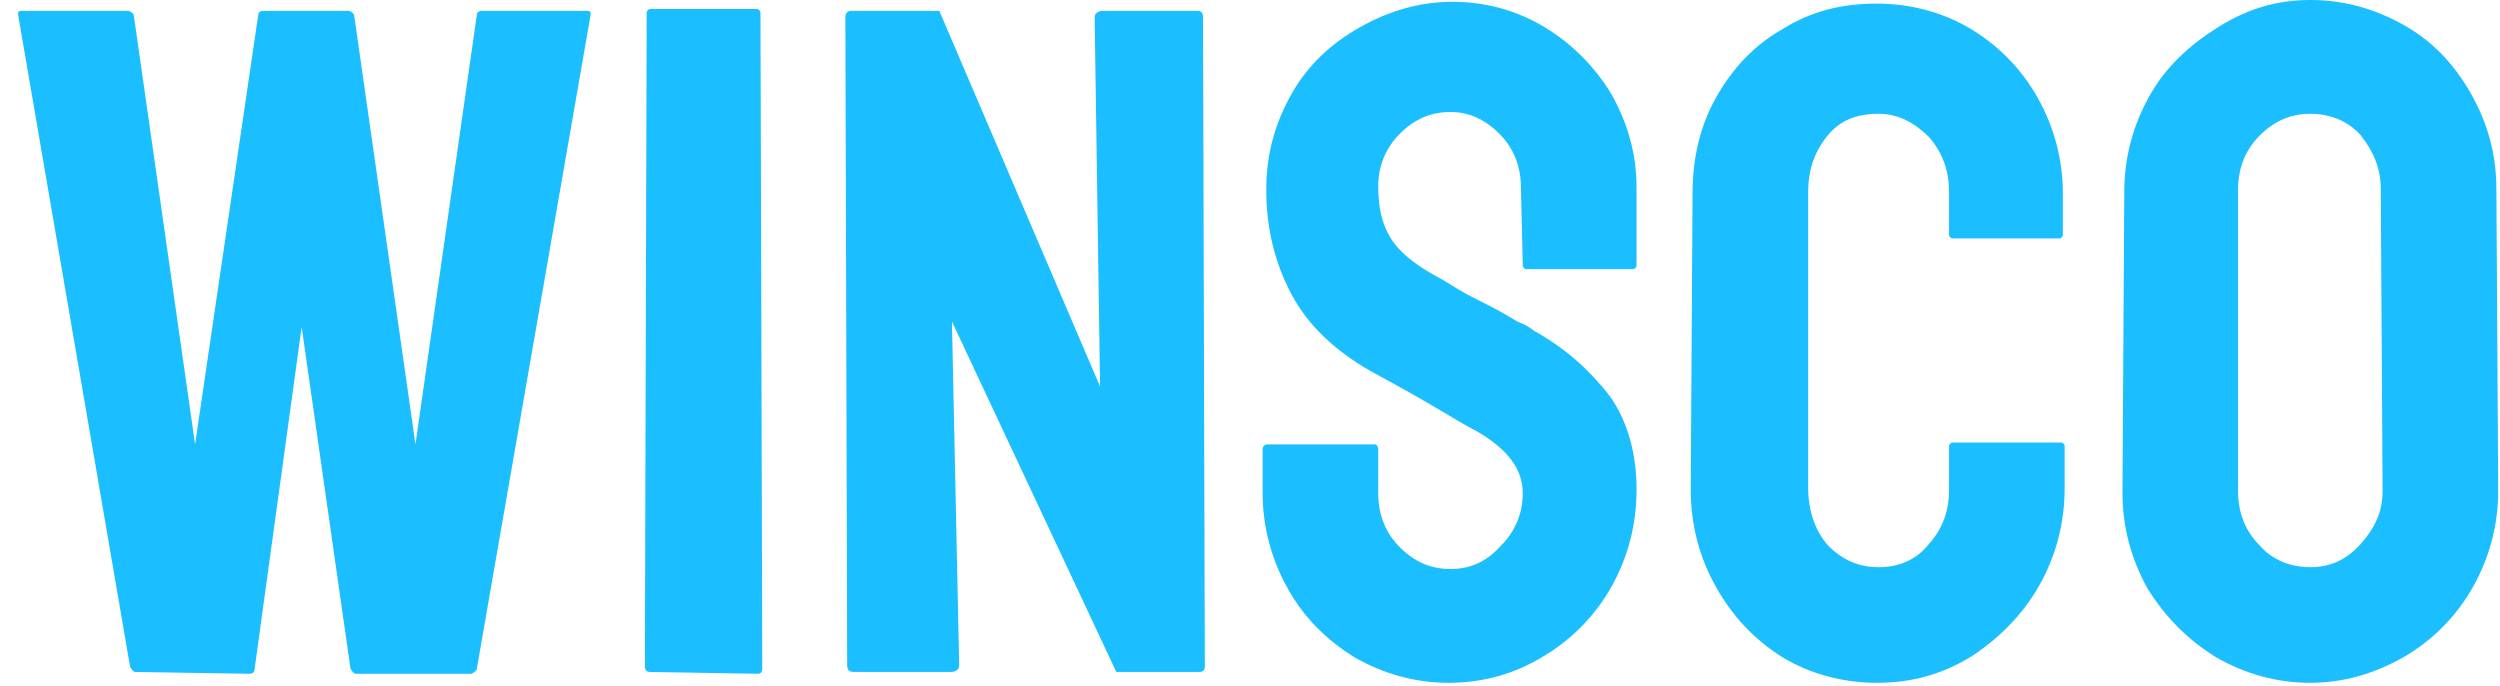 <?xml version="1.0" encoding="utf-8"?>
<!-- Generator: Adobe Illustrator 25.4.1, SVG Export Plug-In . SVG Version: 6.00 Build 0)  -->
<svg version="1.1" id="Layer_1" xmlns="http://www.w3.org/2000/svg" xmlns:xlink="http://www.w3.org/1999/xlink" x="0px" y="0px"
	 viewBox="0 0 138.4 38" style="enable-background:new 0 0 138.4 38;" xml:space="preserve">
<style type="text/css">
	.st0{fill:#1BBEFF;}
</style>
<path class="st0" d="M7.5,37.2c-0.1,0-0.2-0.1-0.3-0.3L1,0.8c0-0.1,0-0.2,0.2-0.2h5.9c0.1,0,0.2,0.1,0.3,0.2l3.4,23.8l3.5-23.8
	c0-0.1,0.1-0.2,0.3-0.2h4.7c0.1,0,0.2,0.1,0.3,0.2L23,24.6l3.4-23.8c0-0.1,0.1-0.2,0.3-0.2h5.8c0.2,0,0.2,0.1,0.2,0.2L26.4,37
	c0,0.1-0.1,0.2-0.3,0.3h-6.4c-0.1,0-0.2-0.1-0.3-0.3l-2.7-18.9L14.1,37c0,0.2-0.1,0.3-0.3,0.3L7.5,37.2L7.5,37.2z"/>
<path class="st0" d="M36,37.2c-0.2,0-0.3-0.1-0.3-0.3l0.1-36.2c0-0.1,0.1-0.2,0.2-0.2h5.9c0.1,0,0.2,0.1,0.2,0.2L42.2,37
	c0,0.2-0.1,0.3-0.2,0.3L36,37.2L36,37.2z"/>
<path class="st0" d="M47.3,37.2c-0.3,0-0.4-0.1-0.4-0.4L46.8,1c0-0.3,0.1-0.4,0.4-0.4H52l8.9,20.8L60.6,1c0-0.3,0.2-0.4,0.5-0.4h5.2
	c0.2,0,0.3,0.1,0.3,0.4l0.1,35.9c0,0.2-0.1,0.3-0.3,0.3h-4.6l-9.1-19.4l0.4,19c0,0.3-0.2,0.4-0.5,0.4C52.6,37.2,47.3,37.2,47.3,37.2
	z"/>
<path class="st0" d="M80.2,37.8c-1.9,0-3.6-0.5-5.2-1.4c-1.6-1-2.8-2.2-3.7-3.8c-0.9-1.6-1.4-3.4-1.4-5.3v-2.4
	c0-0.2,0.1-0.3,0.3-0.3h5.9c0.1,0,0.2,0.1,0.2,0.3v2.4c0,1.2,0.4,2.2,1.2,3c0.8,0.8,1.7,1.2,2.8,1.2c1.1,0,2-0.4,2.8-1.3
	c0.8-0.8,1.2-1.8,1.2-2.9c0-1.3-0.8-2.4-2.5-3.4c-0.6-0.3-1.4-0.8-2.6-1.5s-2.3-1.3-3.4-1.9c-1.9-1.1-3.4-2.5-4.3-4.2
	s-1.4-3.6-1.4-5.8c0-2,0.5-3.7,1.4-5.3s2.2-2.8,3.8-3.7c1.6-0.9,3.3-1.4,5.1-1.4c1.9,0,3.6,0.5,5.1,1.4s2.8,2.2,3.7,3.7
	c0.9,1.6,1.4,3.3,1.4,5.2v4.3c0,0.1-0.1,0.2-0.2,0.2h-5.9c-0.1,0-0.2-0.1-0.2-0.2l-0.1-4.3c0-1.2-0.4-2.2-1.2-3
	c-0.8-0.8-1.7-1.2-2.7-1.2c-1.1,0-2,0.4-2.8,1.2s-1.2,1.8-1.2,2.9c0,1.2,0.2,2.1,0.7,2.9c0.5,0.8,1.4,1.5,2.7,2.2
	c0.2,0.1,0.5,0.3,1,0.6s1.1,0.6,1.7,0.9s1.1,0.6,1.6,0.9c0.5,0.2,0.8,0.4,0.9,0.5c1.8,1,3.1,2.2,4.2,3.6c1,1.4,1.5,3.2,1.5,5.2
	s-0.5,3.8-1.4,5.4c-0.9,1.6-2.2,2.9-3.7,3.8C83.9,37.3,82.1,37.8,80.2,37.8z"/>
<path class="st0" d="M103.9,37.8c-1.9,0-3.7-0.5-5.2-1.4c-1.6-1-2.8-2.3-3.7-3.9c-0.9-1.6-1.4-3.4-1.4-5.4l0.1-16.4
	c0-1.9,0.4-3.7,1.3-5.3s2.1-2.9,3.7-3.8c1.6-1,3.3-1.4,5.2-1.4s3.7,0.5,5.2,1.4s2.8,2.2,3.7,3.8c0.9,1.6,1.4,3.4,1.4,5.3V13
	c0,0.1-0.1,0.2-0.2,0.2h-5.9c-0.1,0-0.2-0.1-0.2-0.2v-2.4c0-1.2-0.4-2.2-1.1-3c-0.8-0.8-1.7-1.3-2.8-1.3c-1.3,0-2.2,0.4-2.9,1.3
	c-0.7,0.9-1,1.9-1,3V27c0,1.3,0.4,2.4,1.1,3.2c0.8,0.8,1.7,1.2,2.8,1.2c1.1,0,2.1-0.4,2.8-1.3c0.8-0.9,1.1-1.9,1.1-3v-2.4
	c0-0.1,0.1-0.2,0.2-0.2h6c0.1,0,0.2,0.1,0.2,0.2V27c0,2-0.5,3.8-1.4,5.4c-0.9,1.6-2.2,2.9-3.7,3.9C107.6,37.3,105.9,37.8,103.9,37.8
	z"/>
<path class="st0" d="M127.9,37.8c-1.9,0-3.6-0.5-5.2-1.4c-1.6-1-2.8-2.2-3.8-3.8c-0.9-1.6-1.4-3.4-1.4-5.3l0.1-16.7
	c0-1.9,0.5-3.7,1.4-5.3s2.2-2.8,3.8-3.8S126,0,127.9,0s3.6,0.5,5.2,1.4s2.8,2.2,3.7,3.8s1.4,3.3,1.4,5.3l0.1,16.7
	c0,1.9-0.5,3.7-1.4,5.3s-2.2,2.9-3.7,3.8C131.5,37.3,129.7,37.8,127.9,37.8z M127.9,31.4c1.1,0,2-0.4,2.8-1.3s1.2-1.8,1.2-2.9
	l-0.1-16.7c0-1.2-0.4-2.1-1.1-3c-0.7-0.8-1.7-1.2-2.8-1.2c-1.1,0-2,0.4-2.8,1.2s-1.2,1.8-1.2,3v16.7c0,1.2,0.4,2.2,1.2,3
	C125.8,31,126.8,31.4,127.9,31.4z"/>
</svg>
